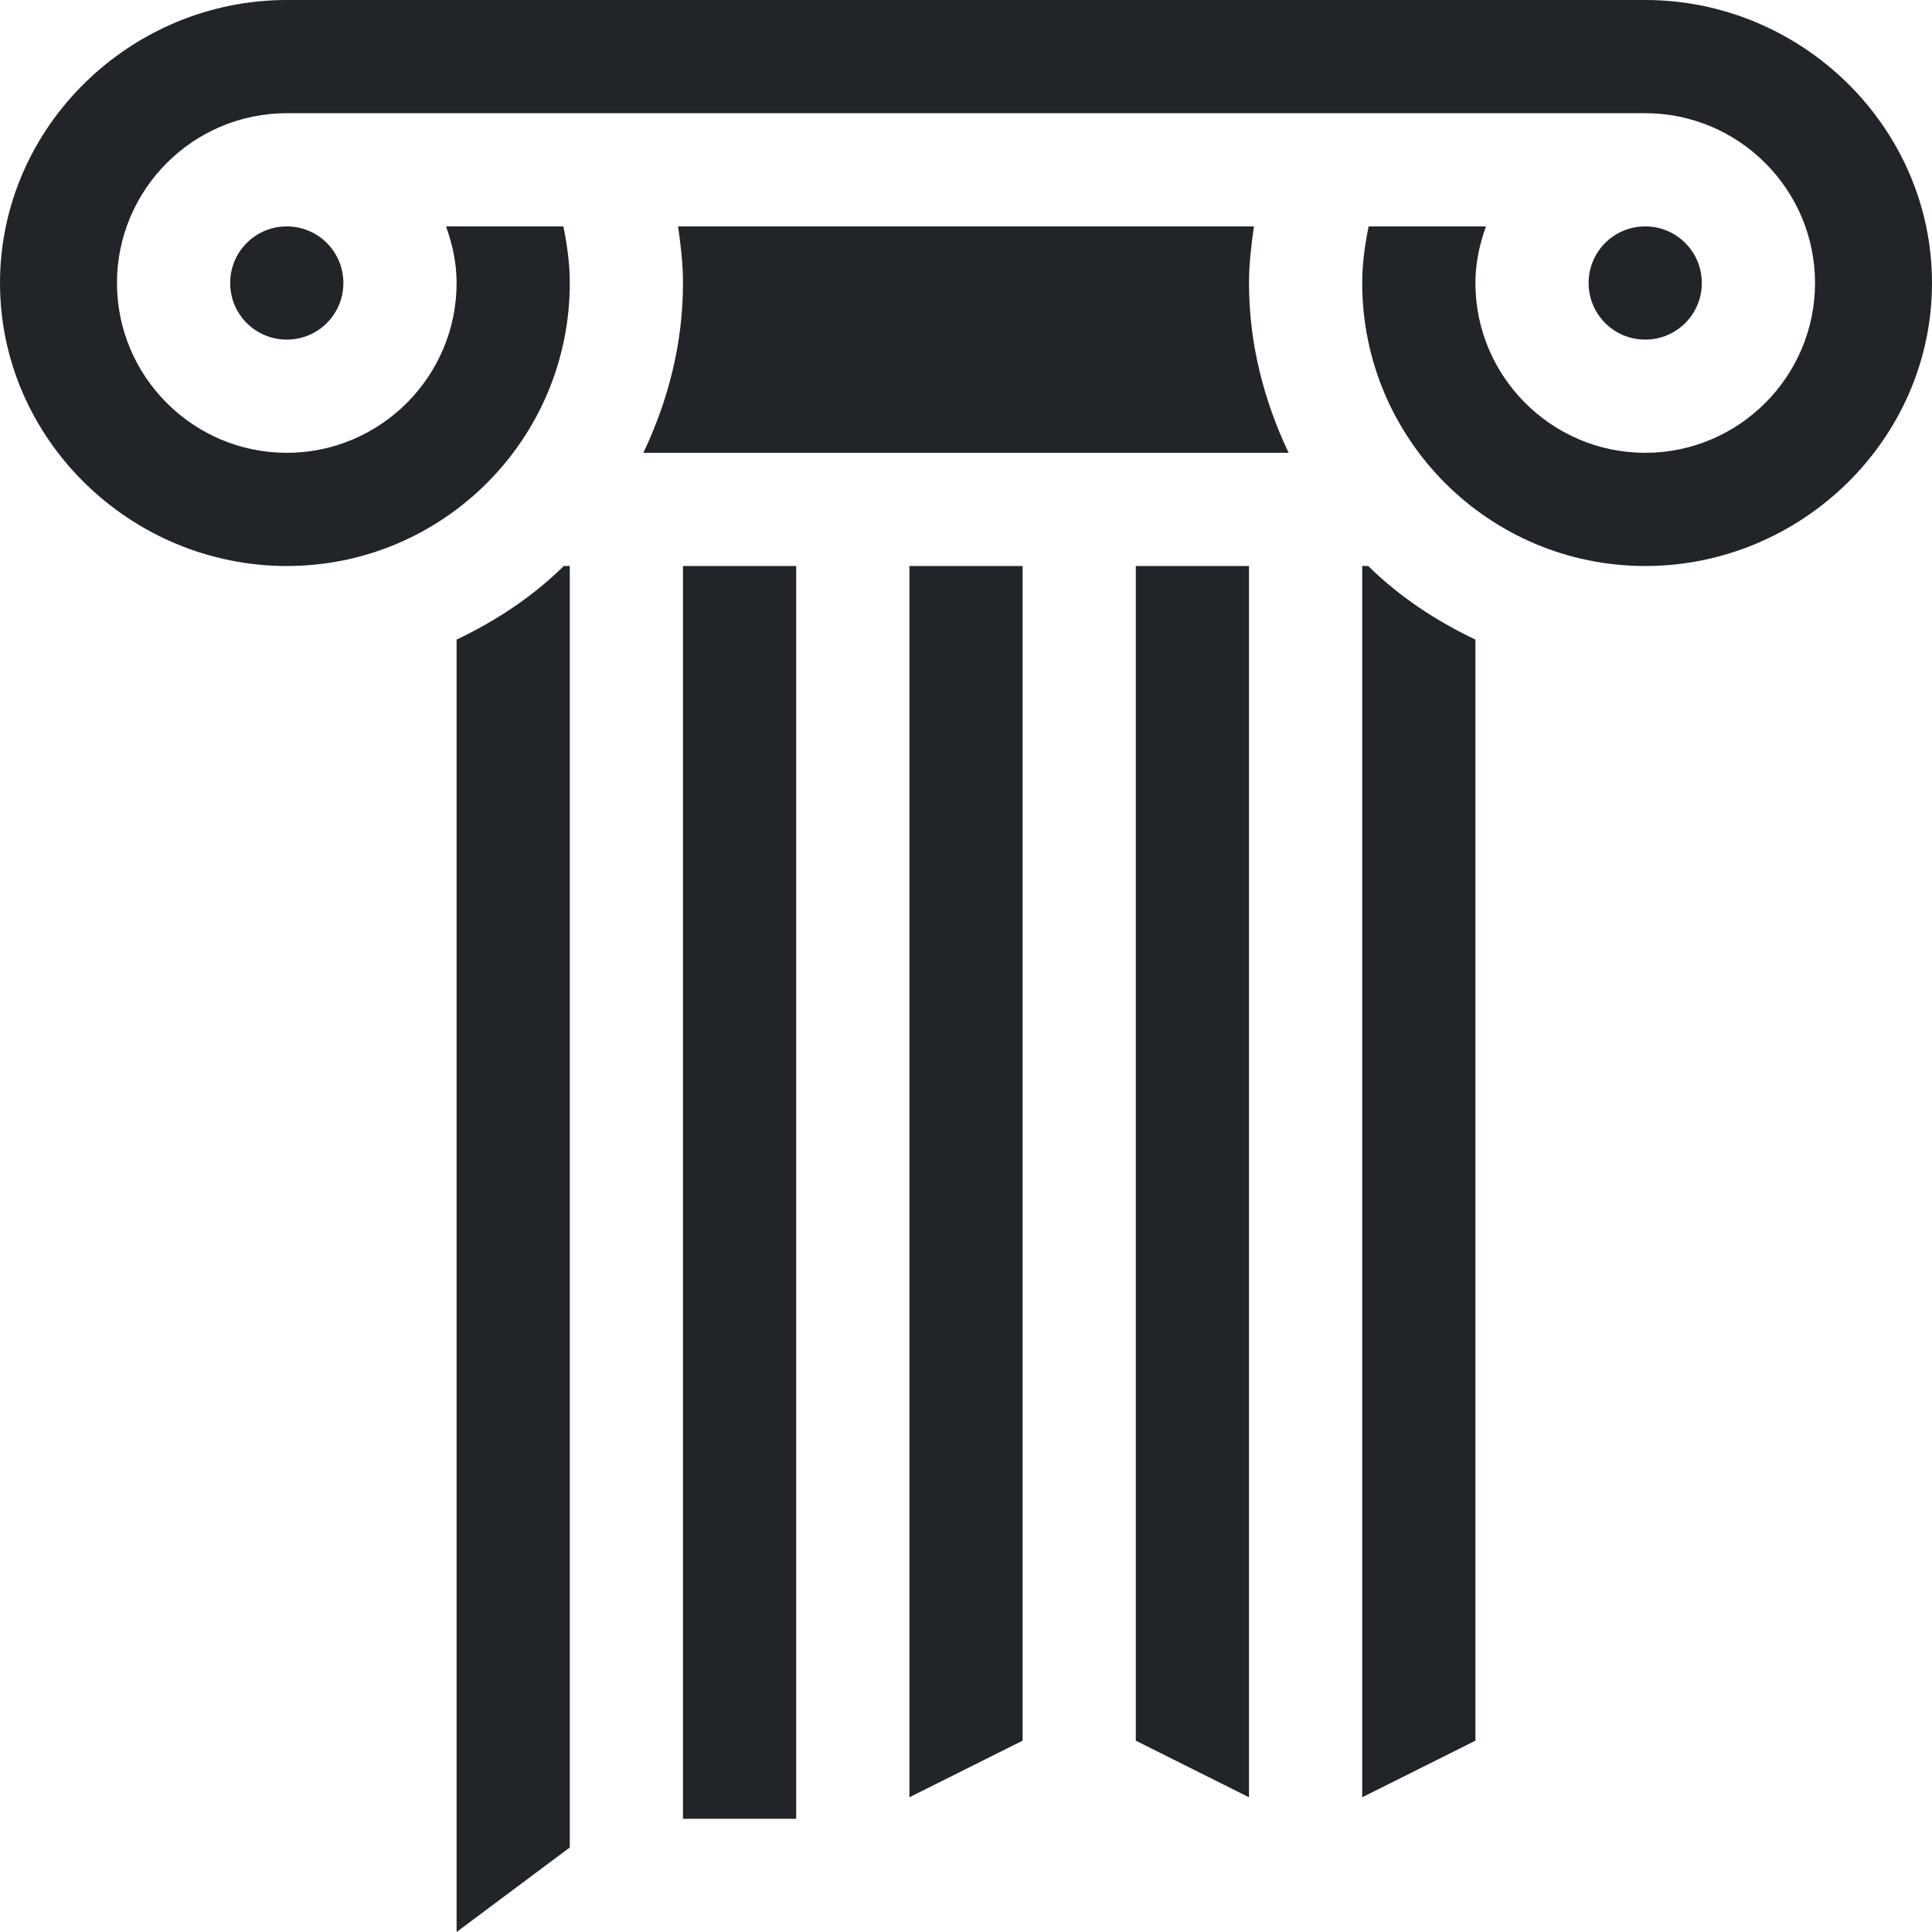 <?xml version="1.0" encoding="utf-8"?>
<!-- Generator: Adobe Illustrator 23.0.4, SVG Export Plug-In . SVG Version: 6.00 Build 0)  -->
<svg version="1.1" id="Livello_1" xmlns="http://www.w3.org/2000/svg" xmlns:xlink="http://www.w3.org/1999/xlink" x="0px" y="0px"
	 viewBox="0 0 512 512" style="enable-background:new 0 0 512 512;" xml:space="preserve">
<style type="text/css">
	.st0{fill:#212529;}
</style>
<path class="st0" d="M451,75c0-8.3-6.7-15-15-15s-15,6.7-15,15s6.7,15,15,15S451,83.3,451,75z"/>
<path class="st0" d="M61,75c0,8.3,6.7,15,15,15s15-6.7,15-15s-6.7-15-15-15S61,66.7,61,75z"/>
<path class="st0" d="M436,0H76C34.6,0,0,33.6,0,75s34.6,75,76,75s75-33.6,75-75c0-5.1-0.7-10.1-1.7-15h-31.1c1.7,4.7,2.8,9.7,2.8,15
	c0,24.8-20.2,45-45,45S31,99.8,31,75s20.2-45,45-45h360c24.8,0,45,20.2,45,45s-20.2,45-45,45s-45-20.2-45-45c0-5.3,1.1-10.3,2.8-15
	h-31.1c-1,4.9-1.7,9.9-1.7,15c0,41.4,33.6,75,75,75s76-33.6,76-75S477.4,0,436,0z"/>
<path class="st0" d="M341.5,120C335,106.3,331,91.2,331,75c0-5.1,0.6-10,1.3-15H179.7c0.7,5,1.3,9.9,1.3,15c0,16.2-4,31.3-10.5,45
	H341.5z"/>
<path class="st0" d="M149.4,150c-8.2,8.1-17.9,14.5-28.4,19.5V512l30-22.4V150H149.4z"/>
<path class="st0" d="M181,150h30v332h-30V150z"/>
<path class="st0" d="M362.6,150H361v326.3l30-15V169.5C380.5,164.5,370.8,158.1,362.6,150z"/>
<path class="st0" d="M331,476.3V150h-30v311.3L331,476.3z"/>
<path class="st0" d="M271,461.3V150h-30v326.3L271,461.3z"/>
</svg>
